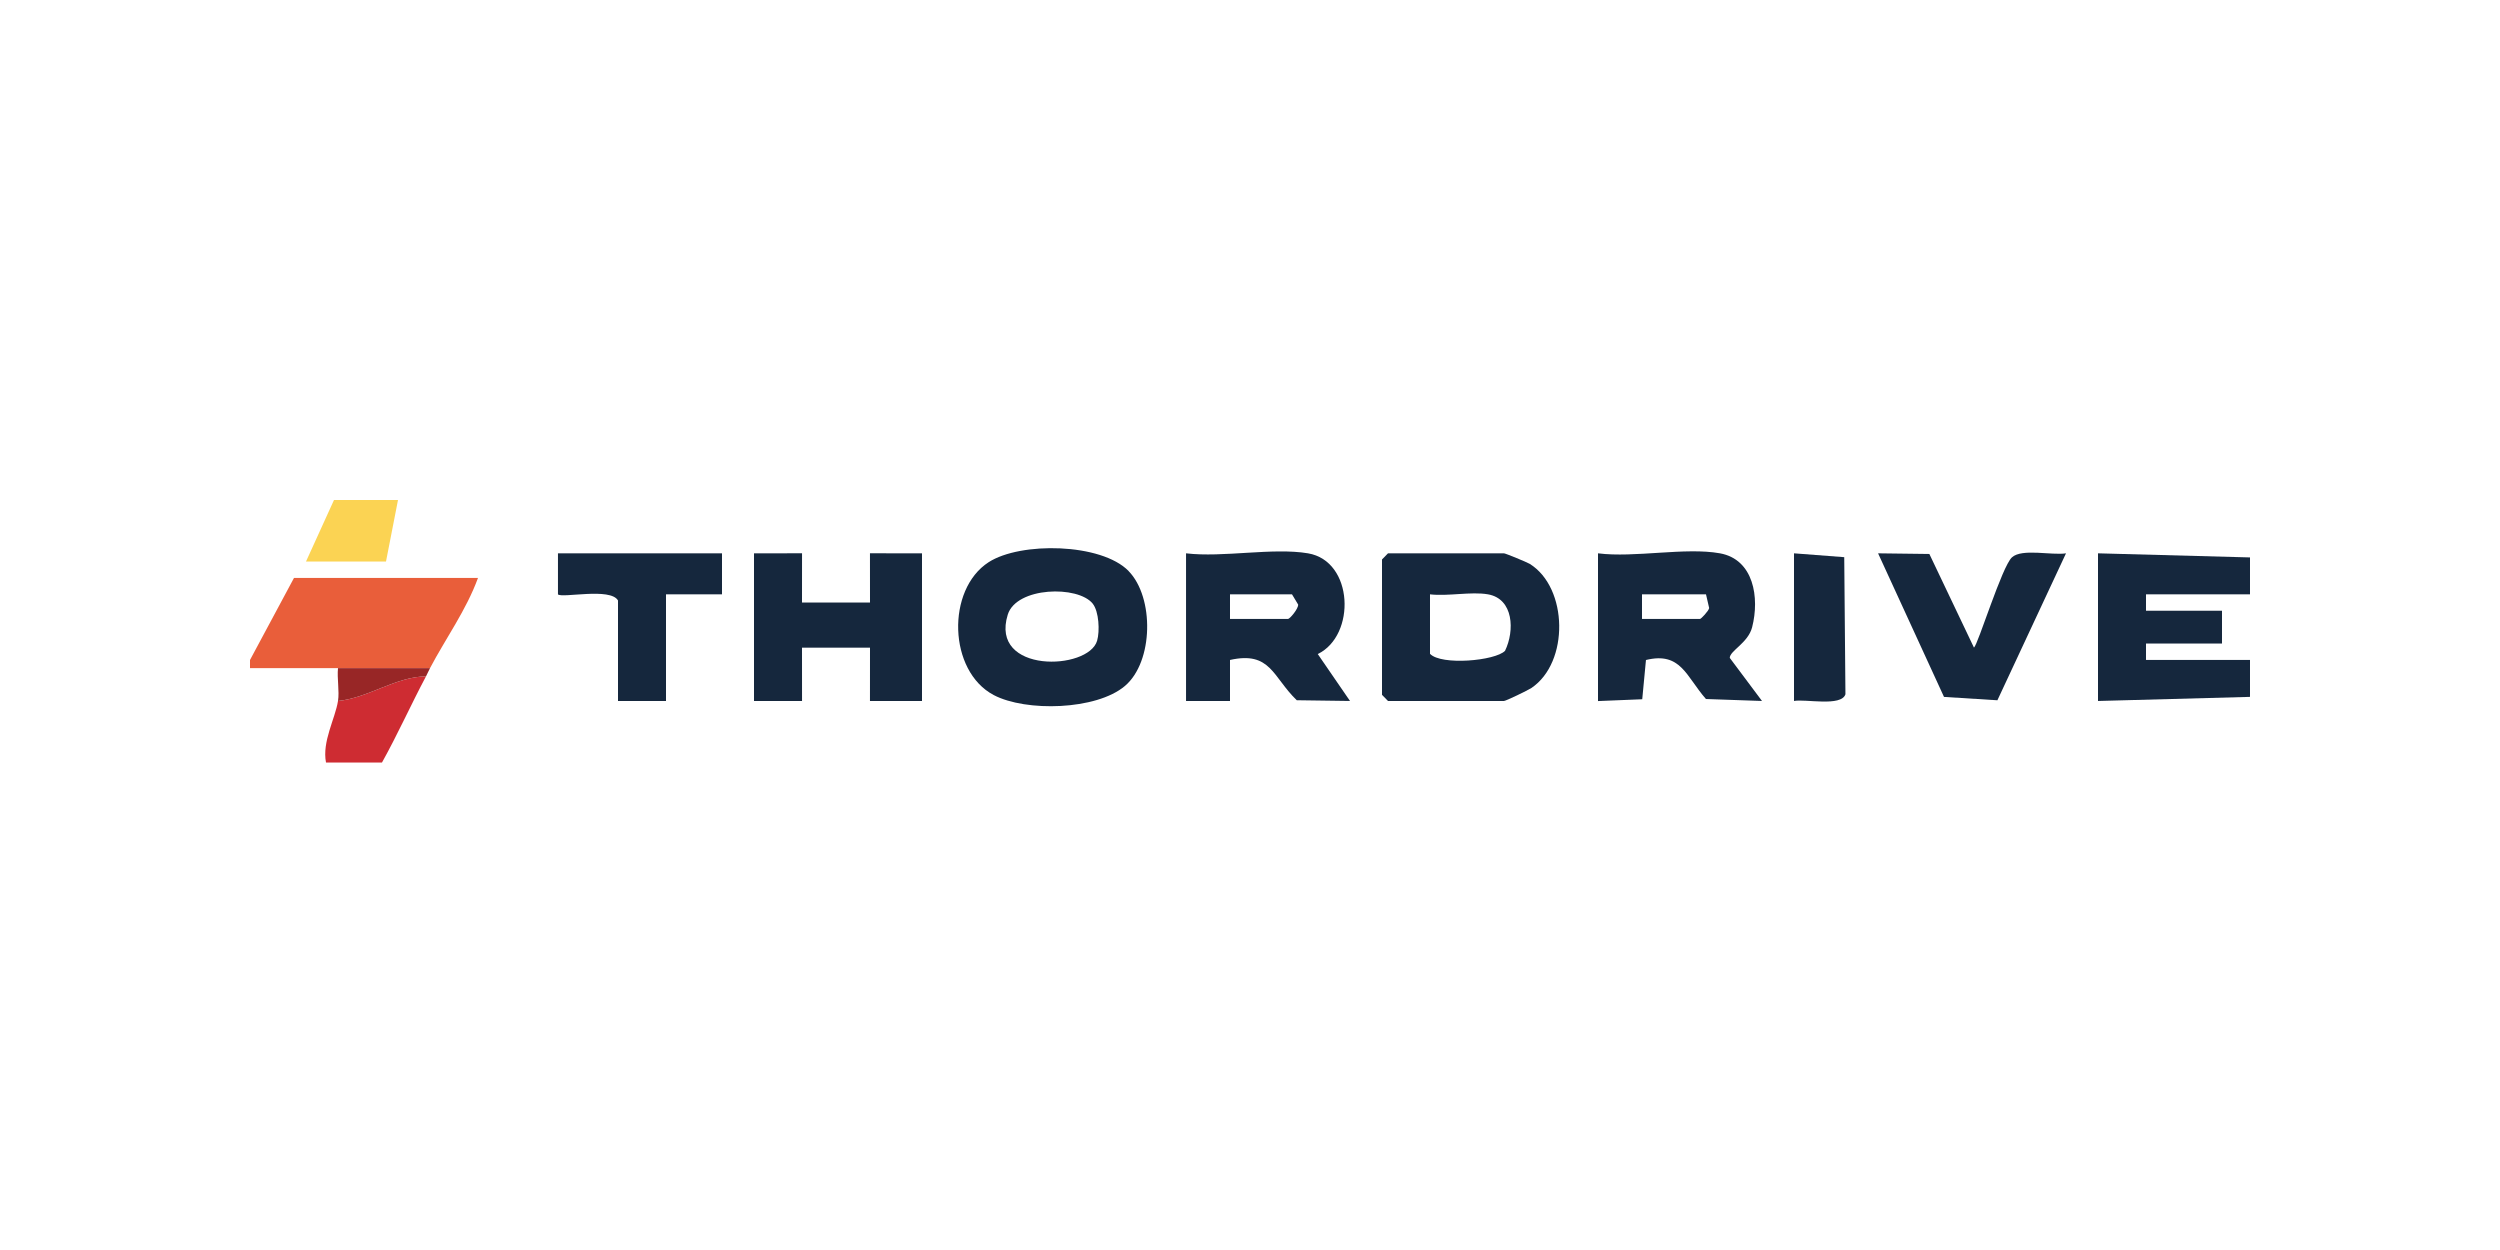 <svg width="200" height="100" viewBox="0 0 200 100" fill="none" xmlns="http://www.w3.org/2000/svg">
<path d="M180 44.594L167.84 44.266V56.078L180 55.75V55.422V53.125V52.797H171.68V51.484H177.76V48.859H171.68V47.547H180V44.594Z" fill="#15273D"/>
<path d="M90.291 45.69C92.343 47.793 92.285 52.935 89.994 54.877C87.703 56.82 82.067 56.958 79.501 55.606C75.859 53.689 75.693 47.166 79.094 44.974C81.645 43.331 88.099 43.435 90.294 45.687L90.291 45.69ZM87.424 48.298C86.243 46.815 81.315 46.94 80.621 49.171C79.149 53.909 87.079 53.65 87.77 51.255C87.99 50.493 87.92 48.925 87.421 48.298H87.424Z" fill="#15273D"/>
<path d="M111.04 44.266H120.32C120.432 44.266 122.17 44.981 122.378 45.109C125.453 47.019 125.549 53.004 122.509 55.041C122.23 55.228 120.461 56.078 120.32 56.078H111.04L110.56 55.586V44.758L111.04 44.266ZM119.04 47.547C117.686 47.311 115.824 47.718 114.4 47.547V52.305C115.302 53.256 119.626 52.866 120.403 52.065C121.184 50.457 121.094 47.908 119.04 47.547Z" fill="#15273D"/>
<path d="M60.32 44.266L64.163 44.263L64.16 48.203H69.6L69.597 44.263L73.76 44.266V56.078L69.597 56.081L69.6 51.813H64.16L64.163 56.081L60.32 56.078V44.266Z" fill="#15273D"/>
<path d="M154.349 44.318L157.917 51.809C158.246 51.556 160.154 45.319 160.957 44.587C161.76 43.855 164.147 44.446 165.28 44.266L159.792 56.022L155.52 55.753L150.246 44.266L154.355 44.318H154.349Z" fill="#15273D"/>
<path d="M57.76 44.266V47.547H53.28V56.078H49.44V48.039C48.848 46.979 44.953 47.872 44.637 47.55V44.266H57.76Z" fill="#15273D"/>
<path d="M143.52 56.078V44.266L147.539 44.574L147.635 55.54C147.312 56.557 144.426 55.901 143.52 56.078Z" fill="#15273D"/>
<path d="M20 52.797L23.52 46.234H38.24C37.302 48.807 35.658 51.068 34.4 53.453H20V52.797Z" fill="#E95E3A"/>
<path d="M34.08 54.109C32.874 56.377 31.811 58.756 30.56 61H26.08C25.754 59.333 26.813 57.502 27.04 56.078C29.469 55.832 31.654 54.136 34.08 54.109Z" fill="#CE2C32"/>
<path d="M31.84 40L30.88 44.922H24.48L26.72 40H31.84Z" fill="#FBD353"/>
<path d="M34.4 53.453C34.288 53.666 34.195 53.889 34.08 54.109C31.654 54.136 29.469 55.832 27.04 56.078C27.165 55.297 26.954 54.277 27.04 53.453H34.4Z" fill="#982626"/>
<path d="M137.6 44.266C140.298 44.758 140.778 47.809 140.17 50.182C139.85 51.432 138.384 52.062 138.381 52.63L140.96 56.078L136.477 55.921C134.883 54.109 134.474 52.118 131.677 52.8L131.379 55.94L127.84 56.085V44.266C130.758 44.64 134.835 43.764 137.6 44.266ZM136.48 47.547H131.36V49.516H136C136.086 49.516 136.691 48.876 136.733 48.646L136.48 47.547Z" fill="#15273D"/>
<path d="M104.64 44.266C108.298 44.883 108.493 50.835 105.421 52.324L108 56.078L103.741 56.019C101.805 54.152 101.658 52.069 98.4 52.797V56.081H94.883V44.266C97.843 44.62 101.818 43.79 104.643 44.266H104.64ZM98.4 49.516H103.04C103.184 49.516 103.872 48.705 103.853 48.367L103.36 47.547H98.4V49.516Z" fill="#15273D"/>
</svg>
